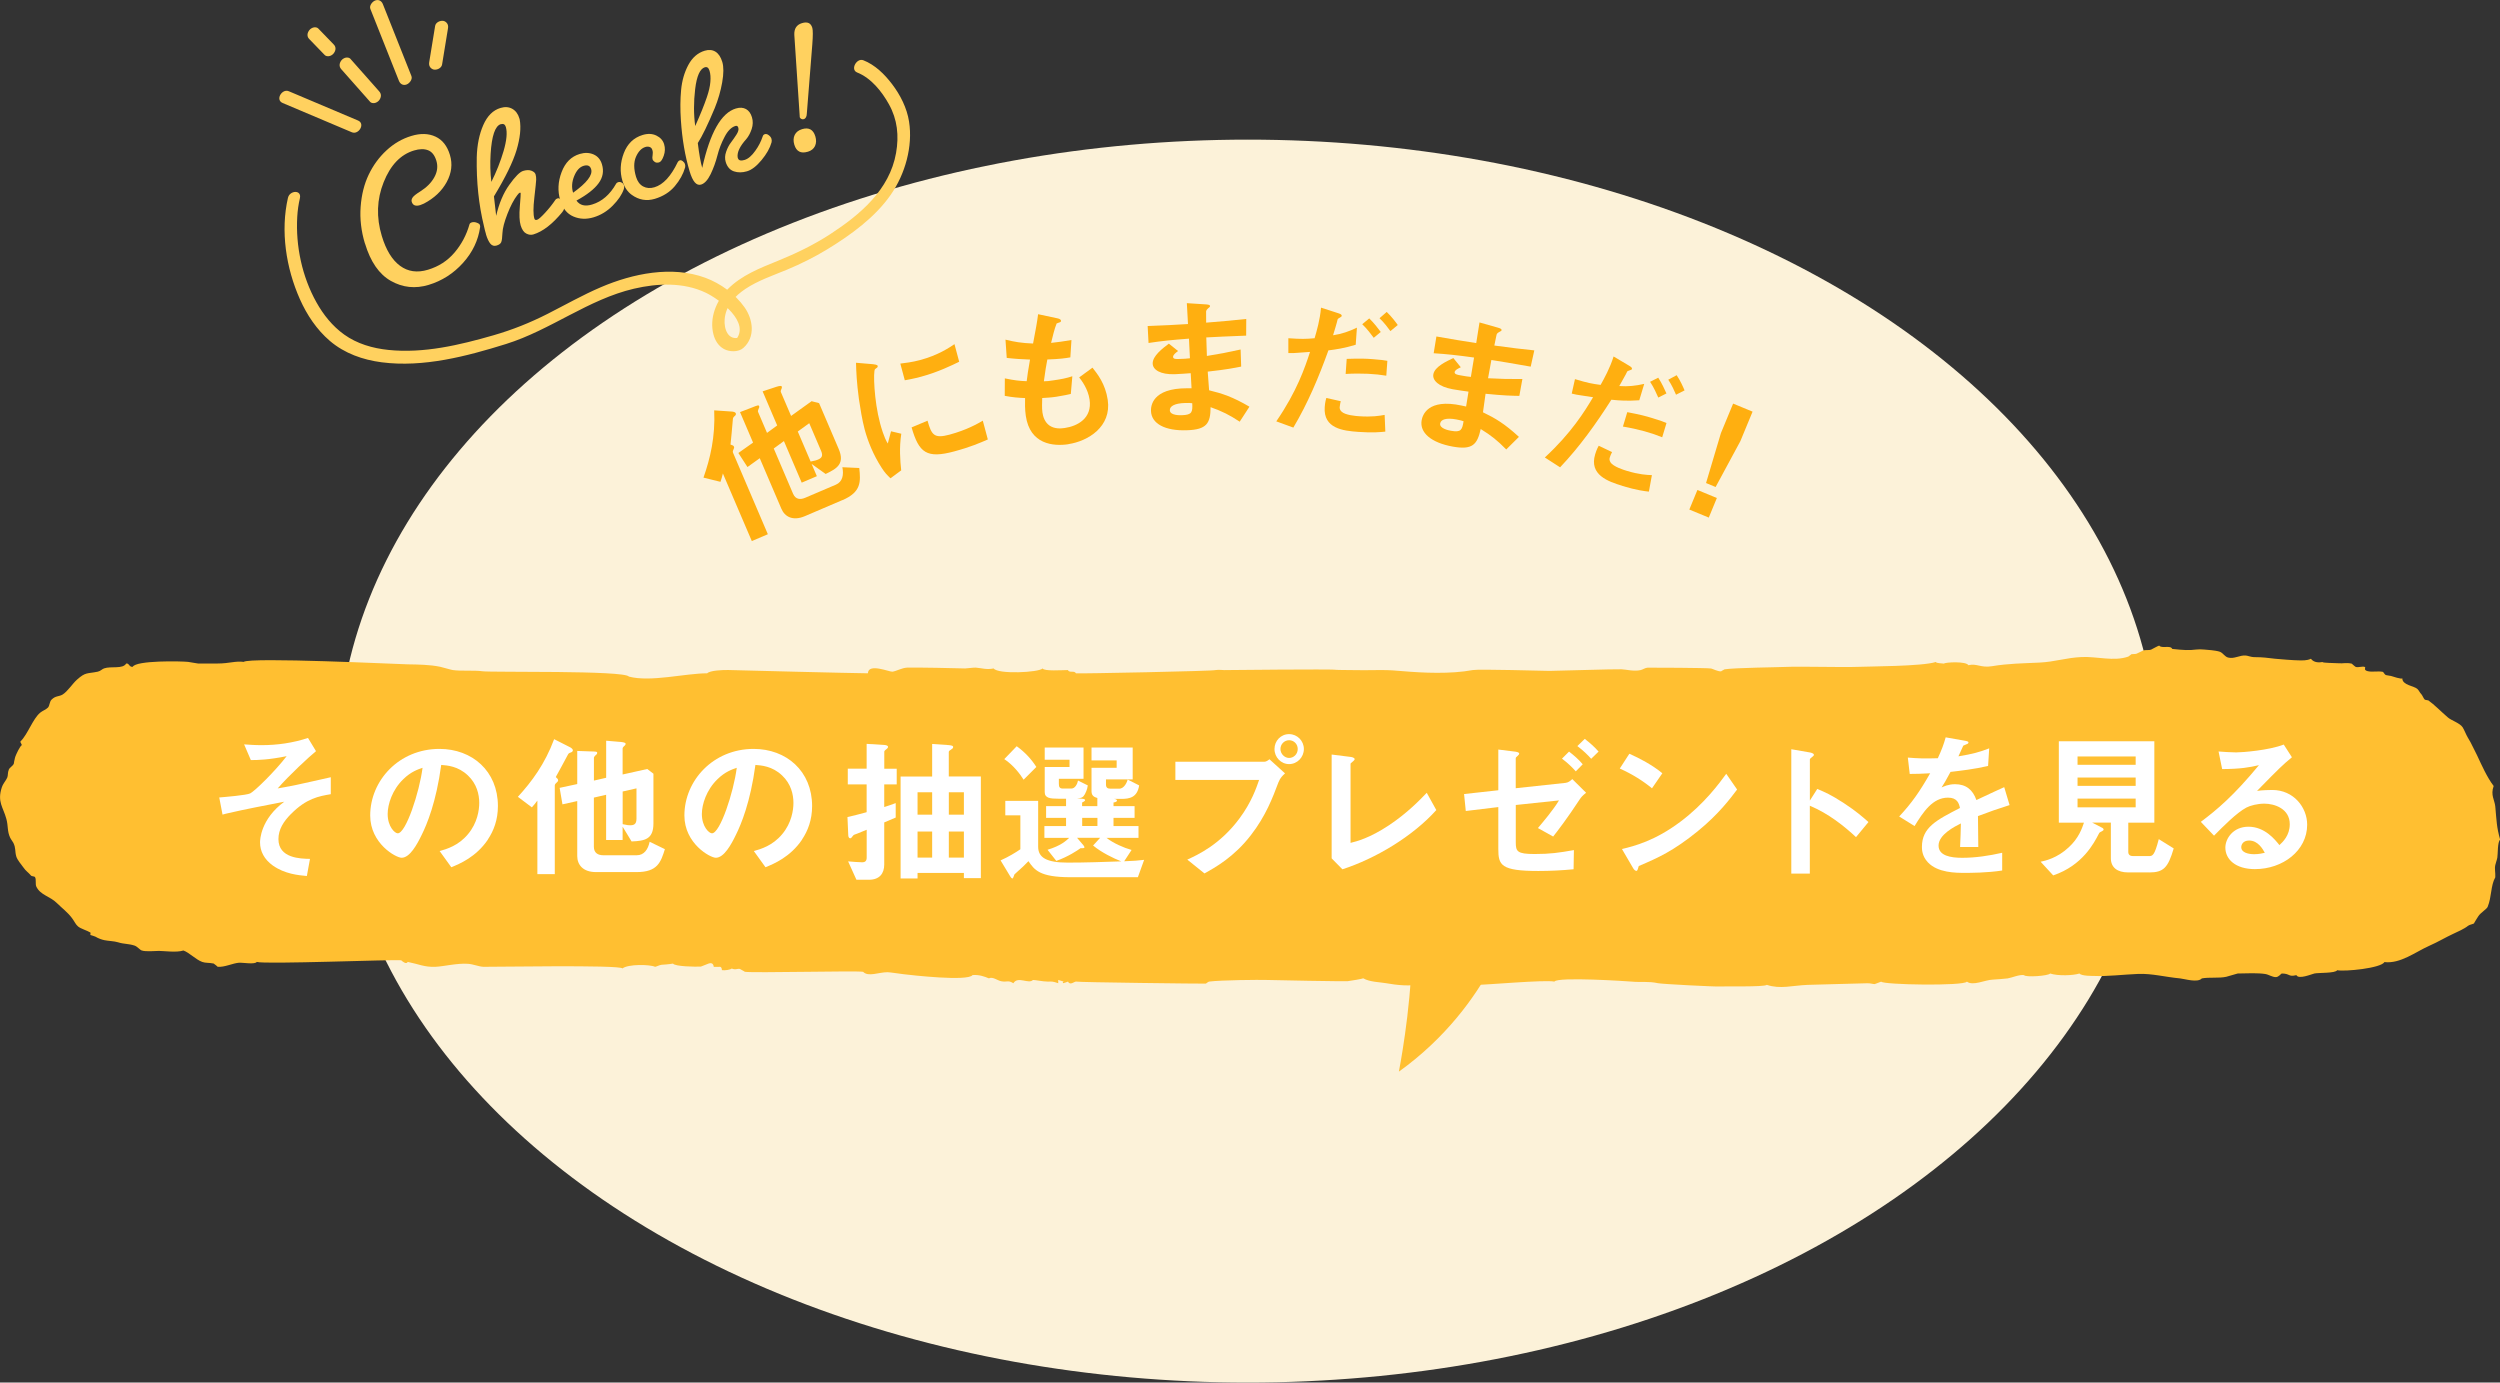 <?xml version="1.0" encoding="UTF-8"?>
<svg id="_レイヤー_2" data-name="レイヤー_2" xmlns="http://www.w3.org/2000/svg" width="541.06" height="299.22" viewBox="0 0 541.06 299.22">
  <rect x="0" y="0" width="541.06" height="299.22" fill="#333333" stroke="none"/>
  <defs>
    <style>
      .cls-1 {
        fill: #fff;
      }

      .cls-2 {
        fill: #ffbf31;
      }

      .cls-3 {
        fill: #ffd15f;
      }

      .cls-4 {
        fill: #ffaf10;
      }

      .cls-5 {
        fill: #fcf2d9;
      }

      .cls-6 {
        fill: #ffd15f;
      }

      .cls-7 {
        fill: #ffbf31;
        fill-rule: evenodd;
      }
    </style>
  </defs>
  <g id="base">
    <ellipse class="cls-5" cx="270.06" cy="164.72" rx="197" ry="134.5"/>
    <path class="cls-7" d="M470.12,140.43c-.39-.86-2.26,0-2.82-.71-.2.03-1.69.85-1.76.88-.36.16-1.19.02-1.76.18.34-.09-1.44.71-1.41.71-.25.08-.91.06-1.06.09.04,0-.73.54-.71.53-3.17,1.09-6.66-.06-10.09.09-3.37.15-5.76,1.04-9.11,1.2-3.68.18-6.64.18-10.33.79-2.39.39-3.26-.67-5.06-.22-.47-.89-5-.66-5.29-.35-.6-.08-1.65-.06-1.76-.35-2.88.96-14.61.95-17.14,1.06-2.77.12-12.43-.13-15.08,0-1.81.09-11.33.18-13.51.53.05,0-.88.45-.71.44-.74.06-1.88-.57-2.2-.62-1.02-.15-13-.2-13.74-.18-.51.02-1.06.43-1.53.53-1.5.32-3-.13-4.12-.18-1.45-.06-14.18.35-15.61.35-1.12,0-15.25-.43-16.59-.18-4.81.9-10.78.61-15.24.23-1.45-.12-2.69-.25-4.96-.23-2.56.02-4.05.06-6.56,0-1.32-.03-2.56,0-3.32-.09-.94-.1-22.49.05-23.03.09-.86.07-1.64-.14-2.56,0-.12.22-29.61.8-30.19.71-.38-.71-1.39,0-1.76-.71-1.18,0-5.12.3-5.47-.35-.78.88-9.64,1.31-10.59,0-1.56.31-2.43-.06-3.88-.18-.42-.03-2.1.19-2.29.18-1.1-.06-11.4-.25-12.57-.18-1.18.07-2.35.79-3.18.88-.64.07-5.23-1.93-5.29.35-3.49-.03-27.14-.62-30.18-.71-1.21-.03-3.98.08-4.61.71-4.76,0-12.25,1.96-16.94.71-.92-1.38-29.83-.88-31.66-1.15-1.81-.26-4.65,0-6.44-.26-.53-.08-2.16-.59-2.74-.71-2.24-.47-4.78-.49-7.06-.53-1.85-.03-34.05-1.59-35.48-.53-1.76-.24-3.11.35-5.61.35-1.42,0-2.85,0-4.27,0-.21,0-1.67-.3-2.13-.35-1.46-.16-11.23-.36-11.99,1.06-.8.11-.74-.81-1.41-.71-.74,1.27-3.29.52-4.8,1.06-.44.15-.75.58-1.37.71-2.34.48-2.59.04-4.48,1.72-1,.89-2.03,2.55-3.11,3.22-.8.49-1.51.22-2.4,1.11-.46.46-.39,1.29-.77,1.71-.34.38-1.25.74-1.7,1.12-1.63,1.38-2.6,4.56-4.3,6.29l.35.71c-.42.22-1.23,1.98-1.41,2.48-.16.42-.17.85-.26,1.05-.03.06-.03.41-.09.53-.23.49-.87.79-1.06,1.23-.29.67-.15,1.3-.35,1.76-.28.65-.88,1.22-1.18,2.12-1.02,3.13.3,4.26.99,6.81.43,1.58.16,2.64.81,4.04.2.43.55.83.71,1.15.56,1.15.3,1.78.62,2.91.22.79,1.08,1.74,1.55,2.41.54.79,1.12,1.12,1.63,1.74.18.22.75.14.88.35.32.5.01,1.51.3,2.09.95,1.87,2.9,2,4.46,3.55,1.04,1.04,2.29,1.94,3.26,3.25.55.75.77,1.35,1.31,1.8.59.49,1.94.86,2.67,1.31.08.05-.08.49,0,.53.1.05.85.23,1.06.35.64.39,1.39.65,1.97.77.87.18,2.09.19,2.96.46,1.34.42,2.18.26,3.56.71.59.19,1.13.92,1.56,1.06.9.3,2.9.09,3.72.09,1.05,0,3.82.4,5.29-.09,1.25.44,2.72,1.99,4.06,2.47.74.27,1.36.13,2.48.35.08.02.92.71.87.71,1.5.12,3.24-.77,4.59-.88.81-.07,3.47.44,3.88-.18,1.7.57,29.85-.57,31.25-.35.42.37,1.16.93,1.41.35,2.41.48,3.63,1.16,6,1.06,1.86-.08,4.69-.82,7.06-.65,1.14.08,2.33.61,3.33.65,1.19.05,29.57-.47,30.09.35,1.22-.95,5.88-.89,7.06-.35.2,0,1.03-.42,1.41-.44.32-.02,1.64-.1,2.47-.26.37.64,4.96.72,6.04.65.56-.21,1.12-.43,1.68-.66.65-.21,1.02.03,1.1.72h1.05c.45-.11.69.13.72.71.62.12,1.85-.1,2.12-.35.85.37,1.17-.03,1.76.09-.03,0,1.2.64,1.06.62,1.96.29,24.08-.27,25.61,0,1.13,1.17,3.37.08,5.29.09.51,0,2.89.37,3.53.44,1.49.18,13.85,1.6,14.87.18,1.39-.12,2.59.31,3.53.71.84-.42,1.79.44,2.65.62,1.34.28,1.42-.33,2.65.44.97-1.63,3.33.27,4.24-.71.55,0,2.2.35,3.18.35,1.03,0,.99-.08,2.29.35v-.71c2.71.9.63-.06,1.06.71.34-.12.73-.19,1.06-.35.45.93,1.38-.06,1.76,0,.23.16,27.55.48,28.07.44.03,0,.52-.42.71-.44,2.41-.33,10.96-.41,12.53-.35,1.25.05,16.77.34,17.47.26.6-.06,3.3-.53,3.35-.62,1.41.82,3.61.82,4.95,1.06,2.33.42,5.27.73,7.44.18,2.09-.54,4.54-.77,6.69-.72,1.84.05,3.55.87,5.37.9,2.05.03,14.78-1.14,16.92-.71.7-1.08,15.92-.07,16.67,0,2.15.2,3.66-.11,5.76.35.85.19,12.48.78,13.35.71,1.09-.09,9.59.15,10.2-.35,2.92.97,5.44.14,8.83,0,1.56-.07,11.13-.28,12.93-.35.6-.02,1.3.2,1.58.18.13-.01,1.37-.54,1.41-.53.38.69,17.93.99,18.55,0,1.33,1,3.9-.39,5.65-.44.46-.01,2.86-.21,3.18-.26.87-.14,2.56-.88,3.53-.71.27.52,5.31.18,5.65-.35,1.7.57,5.04.44,6.35,0,.41.57,2.93.52,3.18.53,2.76.13,6.2-.3,9.53-.44,2.97-.12,5.96.69,9.06.97.96.09,3.82,1.01,4.71,0,1.61-.3,3.75,0,5.29-.35.08-.02,2.41-.7,2.47-.71,2.12-.05,4.4-.14,5.98.11.76.12,1.51.69,2.3.67.6-.01,1.14-.78,1.25-.78,1.85,0,1.38.8,3.18.35.43,1.01,3.39-.25,3.88-.35.95-.2,4.53-.02,4.94-.71,1.67.33,9.45-.43,10.23-1.76,3.48.4,6.74-2.22,9.71-3.53,1.92-.85,3.44-1.78,5.12-2.56.83-.38,2.53-1.14,3.26-1.76.27-.23,1.13-.39,1.32-.53-.16.12.86-1.46.88-1.5.47-.79,1.85-1.57,2.05-2.08.89-2.17.63-4.57,1.65-6.39.06-1.12-.19-1.76,0-2.65.13-.6.29-.86.44-1.59.13-.61.02-3.55.62-3.88-.79-2.78-.77-4.09-1.06-7.21-.13-1.4-1.07-2.46-.35-4.43-1.46-1.92-2.62-4.57-3.62-6.7-.24-.51-.66-1.32-.88-1.76-.32-.65-.65-1.33-1.15-2.12-.22-.34-.79-1.71-1.06-2.12-.61-.93-2.43-1.47-3.18-2.12-1.6-1.38-2.96-2.8-4.24-3.7-.07-.05-.7-.09-.79-.18-.27-.26-.49-.92-.75-1.19-.38-.38-.43-.71-.84-1.11-.68-.66-3.27-.81-3.26-2.29-.21.22-2.13-.42-2.47-.53-.07-.02-.86-.12-1.05-.18-.35-.11-.53-.67-.72-.71-1.06-.21-2.31.11-3.29-.15-1.01-.27-.25-.8-.6-.91-.59-.19-1.36.18-1.95,0-.13-.04-.84-.7-.87-.71-1.29-.28-1.71.02-3-.09-.75-.07-3.18-.03-3.35-.26-1.15.22-2.04-.08-2.47-.71-.92.45-1.95.35-2.65.35-.93,0-4.17-.25-5.12-.35-1.78-.19-2.4-.34-4.59-.35-.53,0-1.37-.32-1.76-.35-1.28-.11-2.5.8-3.82.44-.73-.2-1.02-.92-1.74-1.24-.34-.15-1.6-.34-1.85-.35-.95-.05-2.27-.28-3.33-.14-1.55.21-2.7.12-5.14-.13Z"/>
    <path class="cls-2" d="M305.54,206.84c-.2,11.98-2.79,25.09-2.79,25.09,10.24-7.35,16.48-16.15,20.08-22.81"/>
    <g>
      <path class="cls-1" d="M62.98,176.16c-1.63,1.63-2.72,3.37-2.72,5.44,0,4.15,4.76,4.25,6.83,4.28l-.68,3.71c-1.84-.17-4.79-.44-7.38-2.28-1.84-1.33-2.75-3.06-2.75-5,0-.51.1-5,5.24-8.8-4.01.78-8.5,1.63-12,2.45-.44.1-.78.17-1.36.34l-.71-3.71c1.19-.1,5.88-.48,6.7-.88,1.05-.54,5.44-4.86,7.89-8.06-3.81.78-6.19.85-7.75.85l-1.46-3.4c1.09.07,2.21.17,3.77.17,3.4,0,6.8-.48,10.06-1.56l1.73,2.86c-1.46,1.19-5.81,5.2-8.29,8.06.68-.14,2.11-.34,4.01-.75,1.19-.24,6.39-1.43,7.48-1.67v3.67c-2.58.44-5.3.92-8.6,4.28Z"/>
      <path class="cls-1" d="M105.59,181.71c-2.55,3.77-6.09,5.24-7.92,5.98l-2.52-3.5c1.53-.44,4.05-1.16,6.12-3.64,2.07-2.45,2.45-5.27,2.45-6.77,0-1.87-.54-4.15-2.45-5.95-2.14-2.04-4.52-2.18-5.78-2.28-1.09,8.09-3.09,12.85-4.22,15.13-1.02,2.11-2.58,4.96-4.35,4.96-1.22,0-6.8-3.06-6.8-9.15,0-7.55,6.22-14.41,14.99-14.41,7.07,0,12.65,4.79,12.65,12.37,0,2.99-.92,5.37-2.18,7.24ZM87.3,168.62c-2.41,2.31-3.4,5.47-3.4,7.55,0,2.75,1.56,4.18,2.18,4.18,1.77,0,4.69-8.87,5.37-14.18-.99.34-2.52.85-4.15,2.45Z"/>
      <path class="cls-1" d="M123.68,162.8c-.58.2-.61.24-.78.54-.82,1.56-2.18,4.04-2.62,4.83.34.31.51.44.51.71,0,.2-.14.34-.31.48-.1.1-.41.34-.41.61v19.21h-3.77v-15.91c-.48.65-.71.92-1.19,1.46l-3.03-2.28c2.99-3.26,5.85-7.1,7.85-12.48l3.54,1.8c.07.03.51.31.51.61,0,.14-.1.34-.31.41ZM137.82,188.74h-8.84c-2.82,0-4.05-1.6-4.05-3.47v-11.9l-3.2.71-.61-3.57,3.81-.82v-7.17l2.79.1c1.29.03,1.53.03,1.53.34,0,.24-.27.44-.37.51-.03.07-.34.31-.34.51v4.96l2.65-.61v-8.02l2.82.24c.44.03,1.39.1,1.39.41,0,.14-.03.27-.31.51-.31.27-.34.44-.34.54v5.61l5.34-1.19,1.33,1.02v10.78c0,3.43-1.9,3.77-4.73,3.88l-1.94-3.2v2.89h-3.57v-9.79l-2.65.61v10.64c0,1.39.95,1.84,2.07,1.84h7.21c1.6,0,2.45-1.29,2.79-2.92l3.3,1.6c-.88,2.82-1.6,4.96-6.09,4.96ZM137.75,170.62l-2.99.68v7.07c1.05.24,1.33.24,1.63.24.82,0,1.36-.24,1.36-1.43v-6.56Z"/>
      <path class="cls-1" d="M173.59,181.71c-2.55,3.77-6.09,5.24-7.92,5.98l-2.52-3.5c1.53-.44,4.05-1.16,6.12-3.64,2.07-2.45,2.45-5.27,2.45-6.77,0-1.87-.54-4.15-2.45-5.95-2.14-2.04-4.52-2.18-5.78-2.28-1.09,8.09-3.09,12.85-4.22,15.13-1.02,2.11-2.58,4.96-4.35,4.96-1.22,0-6.8-3.06-6.8-9.15,0-7.55,6.22-14.41,14.99-14.41,7.07,0,12.65,4.79,12.65,12.37,0,2.99-.92,5.37-2.18,7.24ZM155.3,168.62c-2.41,2.31-3.4,5.47-3.4,7.55,0,2.75,1.56,4.18,2.18,4.18,1.77,0,4.69-8.87,5.37-14.18-.99.34-2.52.85-4.15,2.45Z"/>
      <path class="cls-1" d="M191.37,169.76v4.9c.61-.2,1.63-.51,2.48-.85v3.13c-1.05.44-1.46.61-2.48,1.05v9.11c0,1.94-1.02,3.3-3.3,3.3h-2.72l-1.8-3.98c.82.07,2.35.2,3.03.2s.99-.31.99-1.02v-6.02c-.37.14-1.73.71-2.01.82-.68.24-.78.27-.92.44-.41.54-.44.58-.65.58-.37,0-.41-.54-.41-.75l-.17-3.84c1.29-.31,2.24-.51,4.15-1.05v-6.02h-4.08v-3.4h4.08v-5.37l3.81.24c.17,0,.82.07.82.41,0,.17-.1.27-.2.37-.34.27-.61.48-.61.65v3.71h2.69v3.4h-2.69ZM208.61,190.05v-1.12h-10.03v1.19h-3.67v-22.06h6.83v-7.04l3.6.24c.78.07.95.2.95.41,0,.27-.24.41-.44.54-.34.2-.51.34-.51.54v5.3h6.94v22h-3.67ZM201.74,171.46h-3.16v4.86h3.16v-4.86ZM201.74,179.96h-3.16v5.64h3.16v-5.64ZM208.61,171.46h-3.26v4.86h3.26v-4.86ZM208.61,179.96h-3.26v5.64h3.26v-5.64Z"/>
      <path class="cls-1" d="M246.28,189.85h-14.62c-6.7,0-7.79-1.6-9.08-3.47-.44.44-.51.51-1.19,1.19-.27.27-1.73,1.53-1.84,1.67-.07.1-.27.88-.41.88-.24,0-.41-.31-.48-.41l-2.11-3.5c1.7-.75,3.37-1.77,4.28-2.41v-7.34h-3.26v-3.13h7.11v9.93c0,2.35,1.84,3.43,6.39,3.43,3.88,0,7.72-.14,11.59-.27-1.7-.68-4.25-1.9-6.09-3.43l1.53-1.67h-5l1.36,1.6c.07.1.24.31.24.41,0,.24-.1.24-.85.24-.65.48-2.69,1.84-5.24,2.75l-1.9-2.41c2.89-.88,4.01-1.94,4.69-2.58h-5.37v-2.55h4.69v-1.77h-4.32v-2.55h4.32v-1.6h-1.63c-1.84,0-2.99-.14-2.99-1.43v-5.44h5.37v-1.56h-5.37v-2.65h8.4v6.77h-5.34v1.09c0,.71.2,1.02.85,1.02h1.87c.78,0,1.29-.99,1.43-1.73l2.11,1.05c-.1.92-.51,1.67-.61,1.87-.41.75-.75.88-1.7.92l1.12.1c.41.03.61.14.61.31,0,.2-.41.37-.65.51v.78h3.3v-1.77c-.2-.07-.51-.14-.78-.34-.27-.2-.48-.54-.48-1.09v-5.1h5.44v-1.6h-5.44v-2.79h8.91v6.9h-5.78v1.09c0,.68.31.92.99.92h1.87c1.12,0,1.7-1.46,1.84-1.97l2.48,1.26c-.41,2.62-2.07,2.92-3.88,2.92h-1.53c.2.03.61.1.61.37s-.51.37-.75.41v.78h4.56v2.55h-4.56v1.77h5.41v2.55h-6.94c1.5,1.16,3.71,2.14,5.44,2.62l-1.6,2.45c2.28-.1,2.92-.14,4.32-.31l-1.36,3.77ZM221.53,168.74c-.75-1.19-2.18-3.13-4.18-4.45l2.69-2.79c1.73,1.26,3.13,2.72,4.25,4.49l-2.75,2.75ZM237.51,177h-3.3v1.77h3.3v-1.77Z"/>
      <path class="cls-1" d="M276.71,169.25c-1.29,3.43-2.75,7.31-5.98,11.49-3.64,4.73-7.72,7-10.06,8.29l-3.71-2.99c2.31-1.05,7.14-3.3,11.29-8.91,2.58-3.47,3.64-6.56,4.25-8.33h-18.12v-3.94h19.24c.41,0,.78-.27,1.12-.54l3.37,3.06c-.54.48-1.05.99-1.39,1.87ZM278.99,165.37c-1.73,0-3.16-1.46-3.16-3.26s1.39-3.23,3.16-3.23,3.2,1.46,3.2,3.23-1.43,3.26-3.2,3.26ZM278.99,160.2c-.99,0-1.87.82-1.87,1.9s.92,1.94,1.87,1.94,1.87-.78,1.87-1.94c0-1.09-.85-1.9-1.87-1.9Z"/>
      <path class="cls-1" d="M290.51,188.12l-2.31-2.35v-22.47l4.05.51c.24.03.92.14.92.48,0,.14-.03.2-.34.48-.51.41-.54.44-.54.58v17.07c1.36-.34,4.11-1.02,8.36-3.84,4.01-2.69,6.66-5.47,8.13-7l2.07,3.74c-5.13,5.71-13.16,10.5-20.33,12.82Z"/>
      <path class="cls-1" d="M341.85,173.06c-2.48,3.81-4.86,6.93-5.71,7.99l-3.3-1.84c1.12-1.33,3.3-3.88,4.56-5.98l-9.35.99v8.09c0,1.97.31,2.52,4.08,2.52,3.37,0,5.24-.27,8.5-.85l-.07,4.15c-2.48.24-5.1.37-7.62.37-8.13,0-8.67-1.26-8.67-4.79v-9.04l-7.04.85-.37-3.67,7.41-.82v-8.81l3.3.41c.58.07,1.22.14,1.22.48,0,.1-.07.24-.27.41-.41.37-.48.44-.48.61v6.46l10.78-1.16c.61-.07,1.02-.41,1.46-.82l2.99,2.96c-.75.61-1.02.88-1.43,1.5ZM341.04,166.94c-.75-.85-1.77-1.84-2.99-2.75l1.53-1.53c1.09.85,2.11,1.73,2.96,2.75l-1.5,1.53ZM344.37,164.22c-.75-.85-1.73-1.8-2.99-2.75l1.6-1.56c1.09.85,2.11,1.73,2.99,2.75l-1.6,1.56Z"/>
      <path class="cls-1" d="M357.53,170.61c-1.94-1.6-4.25-3.06-6.97-4.28l2.07-3.2c2.24.99,5,2.45,7.14,4.22l-2.24,3.26ZM367.49,179.85c-5.37,4.35-8.6,5.78-12.82,7.58-.17.48-.24,1.05-.51,1.05-.2,0-.51-.2-.75-.65l-2.38-4.08c2.72-.65,7.17-1.8,12.61-5.88,5.2-3.88,8.47-8.36,9.96-10.4l2.35,3.4c-1.33,1.77-3.98,5.34-8.46,8.97Z"/>
      <path class="cls-1" d="M401.69,181.18c-2.52-2.35-5.92-5.1-10-6.8v14.69h-4.01v-26.92l4.08.71c.1.03.82.14.82.54,0,.2-.88.75-.88.92v8.94l1.6-2.52c1.73.75,2.86,1.19,5.78,3.09,2.69,1.77,3.94,2.89,5.3,4.08l-2.69,3.26Z"/>
      <path class="cls-1" d="M428.08,176.61c0,1.33.07,5.54.07,6.7h-3.94c.1-1.94.14-3.6.17-5.1-1.29.65-4.83,2.41-4.83,4.79,0,2.21,2.62,2.65,5.1,2.65,2.92,0,5.81-.44,8.67-1.09v3.84c-3.23.51-7,.51-8.09.51-1.9,0-5.85,0-7.99-2.28-1.29-1.36-1.29-2.86-1.29-3.33,0-4.22,3.13-5.81,8.23-8.43-.2-1.02-.61-2.24-2.58-2.24-3.33,0-5.37,3.09-7.24,6.15l-3.33-2.07c2.69-2.89,4.39-5.3,6.7-9.35-1.94.1-2.99.14-4.42.14l-.41-3.54c2.04.17,3.54.24,6.49.14.85-1.84,1.29-3.03,1.7-4.52l4.25.75c.1.03.68.1.68.34,0,.2-.14.31-.34.37-.07.03-.75.34-.78.34-.03.03-.88,1.94-1.05,2.31,3.13-.51,4.66-.95,6.66-1.73l-.24,3.81c-3.06.71-5.85,1.02-8.13,1.29-1.09,2.01-1.36,2.48-1.94,3.37.44-.2,1.46-.71,2.92-.71,2.35,0,3.84,1.19,4.62,3.43,3.98-1.87,4.42-2.07,6.02-2.79l1.16,3.88c-2.69.85-4.32,1.43-6.83,2.38Z"/>
      <path class="cls-1" d="M465.14,188.81h-4.59c-2.24,0-3.71-1.02-3.71-3.06v-7.72h-4.05l2.24,1.16c.14.07.24.24.24.34,0,.14-.14.24-.2.27-.65.34-.68.34-.85.68-1.02,1.97-3.5,6.83-9.86,8.98l-2.72-2.96c.99-.2,3.57-.78,6.05-3.09,2.18-1.97,2.92-4.15,3.33-5.37h-5.44v-17.61h20.67v17.61h-5.64v6.36c0,.65.48.88,1.02.88h3.37c.85,0,1.26,0,2.21-3.67l3.23,2.01c-1.22,4.15-2.18,5.2-5.3,5.2ZM462.21,163.72h-12.58v1.8h12.58v-1.8ZM462.21,168.28h-12.58v1.8h12.58v-1.8ZM462.21,172.83h-12.58v1.9h12.58v-1.9Z"/>
      <path class="cls-1" d="M488.05,188.1c-4.25,0-6.43-2.14-6.43-4.66,0-1.94,1.67-4.52,5-4.52,3.54,0,5.75,2.79,6.7,3.98.75-.68,2.24-2.11,2.24-4.52,0-3.37-3.3-4.45-5.51-4.45-1.46,0-3.06.41-3.88.85-2.11,1.12-5.1,4.15-7,6.08l-2.86-2.99c3.54-2.65,7.14-5.68,12.58-12.27-2.04.48-3.91.82-7.96.85l-.78-3.81c.82.07,2.75.2,3.81.2,1.29,0,7.07-.44,10.3-1.7l1.77,2.75c-2.04,1.7-2.62,2.24-7.55,7.28,1.12-.17,2.79-.2,3.3-.2,4.62,0,7.55,3.77,7.55,7.51,0,5.64-5.3,9.62-11.29,9.62ZM486.76,181.91c-1.39,0-1.7.99-1.7,1.43,0,1.19,1.56,1.53,2.79,1.53,1.09,0,1.84-.2,2.31-.31-.44-.78-1.46-2.65-3.4-2.65Z"/>
    </g>
    <g>
      <path class="cls-4" d="M159.12,89.93c-.45.42-.47.46-.51.81-.14,1.76-.41,4.58-.51,5.47.43.15.64.21.75.46.08.19,0,.37-.09.56-.05.13-.24.47-.13.72l7.55,17.67-3.47,1.48-6.26-14.63c-.18.78-.3,1.13-.52,1.81l-3.68-.91c1.47-4.18,2.58-8.83,2.32-14.56l3.96.27c.08,0,.59.08.71.36.05.13.04.35-.12.5ZM182.32,108.23l-8.13,3.48c-2.6,1.11-4.35.12-5.08-1.6l-4.68-10.94-2.66,1.91-1.97-3.04,3.18-2.25-2.82-6.6,2.6-1c1.2-.48,1.42-.57,1.54-.29.09.22-.08.51-.14.62,0,.08-.19.42-.11.6l1.95,4.57,2.2-1.61-3.15-7.38,2.69-.89c.42-.14,1.32-.45,1.44-.17.05.13.08.26-.08.59-.17.37-.14.54-.1.63l2.21,5.16,4.44-3.19,1.62.42,4.24,9.91c1.35,3.16-.27,4.22-2.82,5.42l-3.04-2.18,1.14,2.66-3.28,1.4-3.85-9-2.2,1.61,4.18,9.79c.55,1.28,1.6,1.31,2.63.87l6.63-2.83c1.47-.63,1.74-2.15,1.41-3.78l3.66.17c.3,2.94.48,5.19-3.65,6.96ZM175.14,91.59l-2.48,1.8,2.78,6.5c1.06-.2,1.31-.3,1.59-.42.75-.32,1.16-.75.69-1.85l-2.58-6.03Z"/>
      <path class="cls-4" d="M195.04,101.8l-2.32,1.71c-.75-.71-1.19-1.16-1.91-2.27-1.81-2.79-2.99-5.75-3.67-8.27-.56-2.1-.95-4.6-1.25-6.6-.49-3.67-.57-5.8-.63-7.86l3.68.31c.26.04.94.1,1.01.36.02.07.02.21-.08.34-.06.05-.44.33-.5.38-.41.43-.23,6.75,1.1,11.71.15.56.83,3.09,1.67,4.38.21-.8.32-1.18.7-2.65l2.22.53c-.46,3.01-.25,5.74-.02,7.93ZM199.38,81.52c-.26.07-1.77.48-3.56.78l-.97-3.61c.99-.13,2.53-.29,4.3-.77,3.84-1.03,6.29-2.67,7.42-3.44l1.02,3.81c-1.43.7-4.57,2.25-8.22,3.23ZM206.54,97.69c-5.98,1.61-7.66.33-9.25-5.19l3.45-1.45c.87,3.11,1.44,3.91,4.75,3.02,3.74-1.01,6.12-2.38,7.21-3.03l1.09,4.07c-1.67.73-3.78,1.65-7.26,2.58Z"/>
      <path class="cls-4" d="M231.23,96.14c-3.26.48-8.31.06-9.22-6.13-.21-1.41-.18-2.83-.16-3.86-1.28-.05-2.74-.15-4.4-.48l.02-3.78c2.13.44,3.21.56,4.73.61.16-1.23.3-2.38.72-4.68-2.14-.1-3.04-.13-5.04-.36l-.27-3.95c2,.49,3.41.73,5.97.84.58-3.08.87-4.56,1.09-6.35l4.08.87c.28.06.81.16.87.52.06.4-.43.37-.94.62-.46,1.1-.9,2.99-1.2,4.2,1.69-.18,2.46-.3,4.41-.62l-.24,3.75c-1.14.2-2.18.36-4.98.46-.23,1.2-.46,2.47-.75,4.72.72,0,1.02-.05,2.23-.23,1.51-.22,2.55-.41,3.93-.86l-.33,3.83c-.5.11-1.53.36-3.17.61-1.28.19-2.1.21-3.02.27-.01.86-.1,2.11.05,3.15.14.94.52,2.09,1.51,2.8,1.11.76,2.44.67,3.31.54,2.76-.41,5.98-2.09,5.38-6.16-.34-2.29-1.71-4.11-2.25-4.79l2.88-2.11c1.06,1.35,2.79,3.5,3.3,6.97.86,5.82-4.28,8.95-8.52,9.58Z"/>
      <path class="cls-4" d="M268.33,91.28c-2.26-1.49-3.78-2.25-6.33-3.16-.02,3.47-.79,4.86-5.14,5-4.69.16-7.67-1.41-7.76-4.17-.03-.99.18-4.94,7.83-4.92h.95s-.18-3.26-.18-3.26c-.61.05-2.48.18-3.46.22-3.13.1-4.73-.97-4.77-2.29-.06-1.67,2.2-3.34,3.5-4.33l1.99,1.6c-.6.46-1.09.85-1.08,1.29.02.48.73.45,1.31.43,1.12-.04,1.56-.05,2.34-.15l-.21-4.25c-3.9.3-5.83.5-8.75.94l-.19-3.67c3.87-.13,5.71-.26,8.73-.43l-.25-4.52,4.16.27c.65.05.86.14.86.38,0,.14-.06.17-.43.49-.13.11-.36.32-.42.63,0,.03-.01.68.01,2.45,4.34-.35,5.5-.46,8.68-.8l-.02,3.61c-3.77.13-6.93.3-8.63.39l.13,4.01c2.94-.47,4.19-.72,7.3-1.4l.12,3.7c-1.45.29-3.24.65-7.24,1.09.12,1.7.14,2.04.3,4.04,2.85.69,5.12,1.43,8.73,3.55l-2.1,3.23ZM256.43,87.22c-2.21.07-3.28.69-3.25,1.57.04,1.16,2.21,1.08,2.62,1.07,2.21-.07,2.32-.69,2.23-2.59-.38-.06-.82-.08-1.6-.05Z"/>
      <path class="cls-4" d="M287.5,75.83c-2.08,5.78-4.46,11.45-7.59,16.71l-3.69-1.35c4.45-6.47,6.21-11.66,7.3-15.03,0,0-2.36.17-2.64.19-.72.08-1.33.08-2.05.06v-3.21c2.84.2,3.79.17,5.68,0,.45-1.54,1.17-3.97,1.39-6.62l3.77,1.22c.53.17.73.32.71.56,0,.14-.08.17-.65.53-.25.12-.25.22-.41.93-.05.17-.5,1.77-.81,2.74,1.86-.28,3.5-.84,5.16-1.65l-.26,3.7c-2.58.77-4.16,1-5.92,1.22ZM293.96,93.47c-3.29-.23-7.58-.74-7.26-5.35.01-.2.08-1.15.35-1.99l3.12.7c-.05.27-.18.67-.23,1.28-.01.2,0,.58.38.95.8.81,3.2.98,3.81,1.02,2.82.2,4.47-.09,5.54-.29l.15,3.62c-.93.1-2.68.29-5.87.06ZM291.23,80.93l.23-3.26c2.97-.1,4.03-.06,5.65.06,1.83.13,2.51.25,3.15.36l-.23,3.22c-2.32-.4-5.38-.58-8.8-.38ZM297.31,73.11c-.56-.75-1.43-1.94-2.49-2.94l1.52-1.26c1.02.99,1.93,2.18,2.49,2.94l-1.52,1.26ZM300.92,71.66c-.5-.68-1.34-1.83-2.36-2.79l1.56-1.36c1.05,1,1.93,2.18,2.39,2.83l-1.59,1.32Z"/>
      <path class="cls-4" d="M325.98,97.27c-1.89-1.93-3.22-3-5.52-4.42-.75,3.39-1.8,4.58-6.08,3.8-4.62-.84-7.19-3-6.7-5.71.18-.97,1.21-4.79,8.69-3.16l.93.2.52-3.22c-.61-.08-2.46-.34-3.43-.52-3.08-.56-4.42-1.94-4.18-3.25.3-1.64,2.86-2.8,4.33-3.5l1.61,1.99c-.68.33-1.25.6-1.33,1.04-.08.47.62.6,1.19.7,1.1.2,1.54.28,2.32.35l.69-4.19c-3.88-.53-5.81-.74-8.74-.93l.59-3.63c3.81.69,5.63.95,8.62,1.43l.71-4.47,4.01,1.14c.62.18.81.32.76.55-.02.13-.1.16-.52.39-.15.08-.42.23-.54.52,0,.03-.16.66-.5,2.4,4.32.58,5.47.72,8.65,1.05l-.78,3.52c-3.71-.67-6.83-1.17-8.51-1.44l-.72,3.95c2.98.16,4.25.18,7.43.17l-.66,3.65c-1.48-.03-3.31-.05-7.31-.46-.24,1.68-.3,2.02-.56,4.01,2.64,1.27,4.7,2.48,7.78,5.32l-2.74,2.72ZM315.2,90.78c-2.17-.4-3.35-.02-3.51.85-.21,1.14,1.93,1.53,2.34,1.6,2.17.39,2.42-.18,2.72-2.06-.36-.13-.78-.25-1.55-.39Z"/>
      <path class="cls-4" d="M348.73,86.52c-3.3,5.18-6.87,10.18-11.09,14.62l-3.3-2.13c5.76-5.33,8.63-10,10.44-13.04,0,0-2.34-.35-2.61-.4-.72-.08-1.32-.22-2.01-.39l.7-3.13c2.73.83,3.67,1,5.55,1.25.78-1.4,2.02-3.62,2.81-6.15l3.4,2.02c.48.29.64.48.57.7-.04.13-.11.14-.75.38-.27.06-.3.16-.6.81-.08.15-.88,1.62-1.39,2.49,1.88.14,3.6-.05,5.4-.47l-1.07,3.55c-2.68.18-4.28.06-6.04-.12ZM351.13,105.15c-3.16-.95-7.23-2.4-5.9-6.82.06-.2.33-1.11.77-1.86l2.89,1.37c-.11.25-.33.61-.5,1.2-.06.2-.13.56.16,1.01.6.96,2.91,1.66,3.49,1.84,2.7.82,4.38.9,5.47.94l-.65,3.57c-.93-.1-2.68-.31-5.74-1.23ZM351.24,92.32l.94-3.12c2.92.56,3.94.83,5.5,1.31,1.76.53,2.39.79,2.99,1.04l-.93,3.09c-2.18-.91-5.12-1.76-8.5-2.32ZM358.89,86.04c-.38-.86-.97-2.21-1.77-3.41l1.76-.89c.78,1.19,1.4,2.55,1.78,3.41l-1.76.89ZM362.73,85.42c-.33-.78-.9-2.08-1.68-3.24l1.82-.98c.81,1.2,1.4,2.55,1.71,3.29l-1.84.93Z"/>
      <path class="cls-4" d="M371.57,107.78l-1.75,4.24-4.21-1.74,1.75-4.24,4.21,1.74ZM379.3,89.09l-2.64,6.38-5.36,9.93-2.07-.86,3.22-10.81,2.64-6.38,4.21,1.74Z"/>
    </g>
    <g>
      <g>
        <path class="cls-3" d="M78.97,52.68c-.8-2.66-1.11-5.3-.92-7.91.19-2.61.77-4.93,1.74-6.96.97-2.03,2.26-3.79,3.86-5.27,1.6-1.48,3.39-2.52,5.38-3.12,1.98-.6,3.72-.55,5.22.15,1.5.69,2.54,2.02,3.13,3.98.59,1.96.35,3.9-.7,5.85-1.06,1.94-2.7,3.49-4.93,4.66-.41.18-.68.29-.81.33-.99.3-1.59.06-1.83-.71-.09-.29-.03-.6.18-.92.21-.32.76-.77,1.67-1.33,1.39-.88,2.41-1.91,3.05-3.09.65-1.18.79-2.36.43-3.55-.36-1.18-.95-1.94-1.79-2.27-.84-.33-1.86-.31-3.05.05-2.9.87-5.09,3.16-6.57,6.87-1.48,3.71-1.62,7.59-.4,11.63.91,3.03,2.23,5.19,3.94,6.45,1.71,1.27,3.73,1.56,6.05.86,2.32-.7,4.23-1.93,5.74-3.71,1.51-1.77,2.59-3.81,3.24-6.09.05-.22.23-.37.54-.46.31-.09.65-.07,1.05.08.39.14.62.31.67.5.06.19.07.34.05.46-.41,2.88-1.65,5.47-3.72,7.76-2.07,2.29-4.55,3.87-7.43,4.74-2.89.87-5.61.58-8.16-.86-2.55-1.44-4.42-4.14-5.61-8.11Z"/>
        <path class="cls-3" d="M105.18,50.68c-.17-.56-.31-1.14-.44-1.74-1.13-4.62-1.65-9.59-1.56-14.9.07-2.66.54-4.99,1.41-6.97s2.11-3.23,3.74-3.71c.96-.29,1.8-.22,2.54.19.74.42,1.25,1.11,1.53,2.06l.08.28c.32,1.82.08,4.02-.69,6.61-.78,2.58-2.41,5.92-4.89,10l.48,4.21c.62-2.68,1.56-4.92,2.84-6.71,1.28-1.79,2.27-2.79,2.99-3.01.72-.22,1.32-.23,1.81-.04.49.19.79.45.89.8.1.35.15.73.13,1.16-.02.43-.15,1.72-.4,3.88-.25,2.16-.25,3.67.01,4.52.08.27.27.35.58.26.31-.09.89-.6,1.74-1.52.85-.92,1.61-1.88,2.27-2.86.11-.12.26-.21.46-.27.2-.06.45.04.74.3.3.26.52.64.67,1.13.15.49.01,1-.41,1.54-2.14,2.62-4.24,4.23-6.29,4.85-.48.14-.99.08-1.52-.2-.53-.27-.93-.86-1.21-1.77-.27-.9-.33-2.27-.18-4.08.15-1.81.21-2.78.18-2.88-.03-.11-.09-.15-.17-.12-.13.04-.31.21-.54.51-.77,1.01-1.49,2.38-2.16,4.11-.67,1.73-1.03,3.09-1.07,4.11-.04,1.01-.13,1.68-.27,2-.14.32-.47.56-1,.72-.53.16-.98.03-1.34-.4-.36-.43-.68-1.11-.96-2.04ZM108.38,26.87c-1.22.37-1.96,2.52-2.2,6.45-.13,2.1-.07,4.11.16,6.05,1.09-2.16,1.97-4.39,2.65-6.69.67-2.3.83-4.04.48-5.21-.17-.56-.53-.75-1.09-.59Z"/>
        <path class="cls-3" d="M121.25,43.33c-.59-1.97-.5-3.99.29-6.07.78-2.08,2.09-3.39,3.93-3.94,1.09-.33,2.09-.29,2.99.1s1.51,1.11,1.82,2.15c.44,1.46.2,2.83-.73,4.09-.92,1.27-2.52,2.51-4.79,3.75.72,1.03,1.85,1.32,3.39.85,2.13-.64,3.87-2.15,5.21-4.53.07-.14.22-.24.45-.31.23-.07.47-.04.72.09.26.13.42.32.5.59.08.27.07.56-.04.88-.39,1.13-1.18,2.31-2.38,3.52-1.2,1.22-2.58,2.06-4.14,2.53-1.56.47-3.02.41-4.39-.18-1.37-.59-2.31-1.76-2.84-3.52ZM126.31,35.89c-.87.26-1.55,1.01-2.05,2.25-.5,1.24-.58,2.43-.23,3.57,2.98-2.14,4.29-3.84,3.91-5.09-.22-.75-.77-.99-1.63-.73Z"/>
        <path class="cls-3" d="M134.71,39.15c-.58-1.94-.49-3.94.29-5.99.78-2.05,2.14-3.36,4.08-3.95,1.12-.34,2.11-.29,2.98.13.87.42,1.42,1.05,1.67,1.87.25.83.22,1.66-.08,2.5-.3.85-.63,1.32-1,1.43-.37.11-.69.08-.94-.09-.25-.17-.41-.36-.48-.57-.06-.21-.06-.51.01-.9.07-.38.06-.75-.05-1.1-.1-.35-.3-.57-.59-.67-.29-.1-.6-.1-.92,0-.85.26-1.53.97-2.04,2.13-.51,1.17-.5,2.62.02,4.35.3.98.81,1.67,1.53,2.06.73.39,1.54.45,2.45.18,1.89-.57,3.57-2.38,5.03-5.43.11-.21.26-.34.45-.4.19-.06.4,0,.64.18.24.18.4.39.48.64.08.25.09.49.04.71-.41,1.43-1.16,2.79-2.24,4.07-1.08,1.28-2.52,2.19-4.31,2.73-1.8.54-3.47.25-5.03-.88-.93-.68-1.59-1.68-1.99-3.01Z"/>
        <path class="cls-3" d="M157.06,35.04c-.21-.69-.18-1.43.1-2.21.27-.78.62-1.45,1.05-2.01.42-.56.82-1.13,1.19-1.71.36-.57.5-1.05.4-1.43-.1-.38-.31-.52-.63-.42-.88.26-1.66,1.04-2.34,2.34-.69,1.29-1.21,2.65-1.57,4.06-.36,1.41-.85,2.76-1.46,4.03-.62,1.27-1.31,2.03-2.08,2.26-.99.3-1.81-.66-2.47-2.87-.99-3.3-1.62-6.98-1.89-11.06-.16-2.36-.14-4.55.05-6.57.19-2.02.72-3.82,1.57-5.41.86-1.59,2.04-2.62,3.56-3.07.88-.26,1.65-.19,2.31.22.66.41,1.15,1.15,1.47,2.21.32,1.06.31,2.54-.02,4.42-.33,1.89-.87,3.74-1.6,5.55-1.5,3.59-2.73,6.12-3.68,7.59.3,2.44.62,4.23.96,5.37,1.69-7.62,4.11-11.9,7.28-12.85.85-.26,1.58-.21,2.19.12.61.34,1.04.93,1.29,1.77.25.84.23,1.69-.06,2.56-.29.87-.68,1.6-1.17,2.18-1.37,1.52-2,2.82-1.87,3.91l.06.2c.15.51.63.64,1.43.4.8-.24,1.58-.91,2.35-2.01.68-.93,1.21-1.96,1.59-3.09.07-.25.23-.42.48-.49s.53,0,.83.23c.3.23.49.48.58.76.08.28.09.55.02.8-.35,1.24-1.07,2.51-2.16,3.83-1.09,1.31-2.13,2.12-3.15,2.42-1.01.3-1.95.31-2.82.02-.87-.29-1.47-.98-1.8-2.07ZM152.56,14.55c-1.06.32-1.77,1.89-2.11,4.72-.34,2.83-.33,5.5.01,8.01,1.11-2.48,1.95-4.56,2.52-6.24.43-1.26.69-2.37.76-3.32.08-.95.02-1.75-.18-2.4-.2-.65-.53-.91-1.01-.76Z"/>
        <path class="cls-3" d="M174.81,32.84c-1.49.45-2.46-.06-2.9-1.52-.24-.8-.21-1.5.08-2.11.3-.61.83-1.03,1.6-1.26,1.46-.44,2.42.09,2.87,1.57.23.77.21,1.46-.07,2.07-.28.61-.81,1.03-1.58,1.26ZM175.8,6c.15.51.15,1.72,0,3.65l-1.18,14.89c-.02.7-.24,1.12-.67,1.25-.19.06-.37.04-.54-.06-.17-.09-.28-.22-.33-.38v-.17s-1.17-17.63-1.17-17.63c-.06-1.35.5-2.2,1.67-2.55s1.91-.02,2.21.99Z"/>
      </g>
      <path class="cls-3" d="M62.33,42.77c-1.67,7.24-.42,15.24,2.57,21.97,1.51,3.4,3.64,6.6,6.48,9.03,3.17,2.71,7.14,4.11,11.23,4.64,9,1.17,18.39-1.3,26.91-3.96,9.65-3.02,17.8-9.66,27.69-11.97,5.08-1.18,10.71-1.43,15.53.87,2.99,1.43,9.84,6.49,6.42,10.28l.94-.6c-2.54.76-3.44-1.82-3.27-3.93.23-2.89,2.17-5.02,4.49-6.57,2.75-1.83,5.96-2.9,8.99-4.16s5.92-2.71,8.71-4.4c5.06-3.08,10.38-6.93,13.79-11.86,3.08-4.44,4.78-10.4,3.93-15.8-.46-2.94-1.89-5.76-3.68-8.11-1.63-2.14-3.67-4.16-6.22-5.16-1.42-.56-2.89,2.03-1.33,2.65,3.01,1.19,5.33,4.1,6.86,6.85,1.86,3.33,2.21,6.83,1.56,10.56-1.4,7.99-7.79,13.37-14.27,17.59-3.55,2.31-7.36,4.15-11.27,5.74s-7.93,3.14-10.93,6.19c-2.46,2.5-3.96,6.22-3.06,9.73.33,1.3,1.07,2.53,2.27,3.18s3.14.73,4.21-.23c2.65-2.36,2.11-6.17.25-8.8-2.03-2.87-5.17-5.15-8.45-6.37-7.27-2.69-15.72-.93-22.62,2.02-3.96,1.69-7.7,3.82-11.54,5.77s-7.63,3.46-11.71,4.64c-7.32,2.11-15.11,3.97-22.78,3.17-3.38-.35-6.77-1.33-9.55-3.33-2.54-1.82-4.5-4.28-6.01-6.99-3.09-5.53-4.51-12.19-4.14-18.5.08-1.35.26-2.67.57-3.99.44-1.91-2.2-1.73-2.57-.13h0Z"/>
      <g>
        <path class="cls-6" d="M77.48,26.08c-4.37-1.85-8.75-3.7-13.12-5.55-.62-.26-1.25-.53-1.87-.79-1.44-.61-2.98,1.85-1.32,2.55,4.37,1.85,8.75,3.7,13.12,5.55.62.26,1.25.53,1.87.79,1.44.61,2.98-1.85,1.32-2.55h0Z"/>
        <path class="cls-6" d="M82.08,19.79c-1.84-2.08-3.67-4.15-5.51-6.23-.26-.29-.51-.58-.77-.87-.21-.23-.67-.27-.94-.22-.35.06-.74.3-.96.58-.48.61-.57,1.34-.04,1.93,1.84,2.08,3.67,4.15,5.51,6.23.26.29.51.58.77.87.21.23.67.27.94.22.35-.06.74-.3.96-.58.48-.61.57-1.34.04-1.93h0Z"/>
        <path class="cls-6" d="M72.24,9.64c-.99-1.02-1.97-2.04-2.96-3.06-.14-.14-.28-.29-.42-.43-.22-.23-.65-.28-.94-.22-.35.06-.74.3-.96.58s-.42.66-.41,1.04c0,.36.12.63.37.89.99,1.02,1.97,2.04,2.96,3.06.14.14.28.29.42.43.22.23.65.28.94.22.35-.06.74-.3.96-.58s.42-.66.41-1.04c0-.36-.12-.63-.37-.89h0Z"/>
        <path class="cls-6" d="M89.04,16.45c-1.8-4.53-3.6-9.07-5.4-13.6l-.78-1.96c-.28-.7-.92-1.07-1.67-.78-.62.24-1.32,1.12-1.03,1.83,1.8,4.53,3.6,9.07,5.4,13.6l.78,1.96c.28.7.92,1.07,1.67.78.62-.24,1.32-1.12,1.03-1.83h0Z"/>
        <path class="cls-6" d="M95.68,13.95c.37-2.25.74-4.49,1.1-6.74.05-.32.11-.65.16-.97.06-.38.09-.72-.11-1.08-.17-.31-.52-.58-.87-.64-.71-.12-1.67.32-1.79,1.11-.37,2.25-.74,4.49-1.1,6.74-.05.32-.11.65-.16.97-.06.38-.09.72.11,1.08.17.31.52.58.87.64.71.12,1.67-.32,1.79-1.11h0Z"/>
      </g>
    </g>
  </g>
</svg>